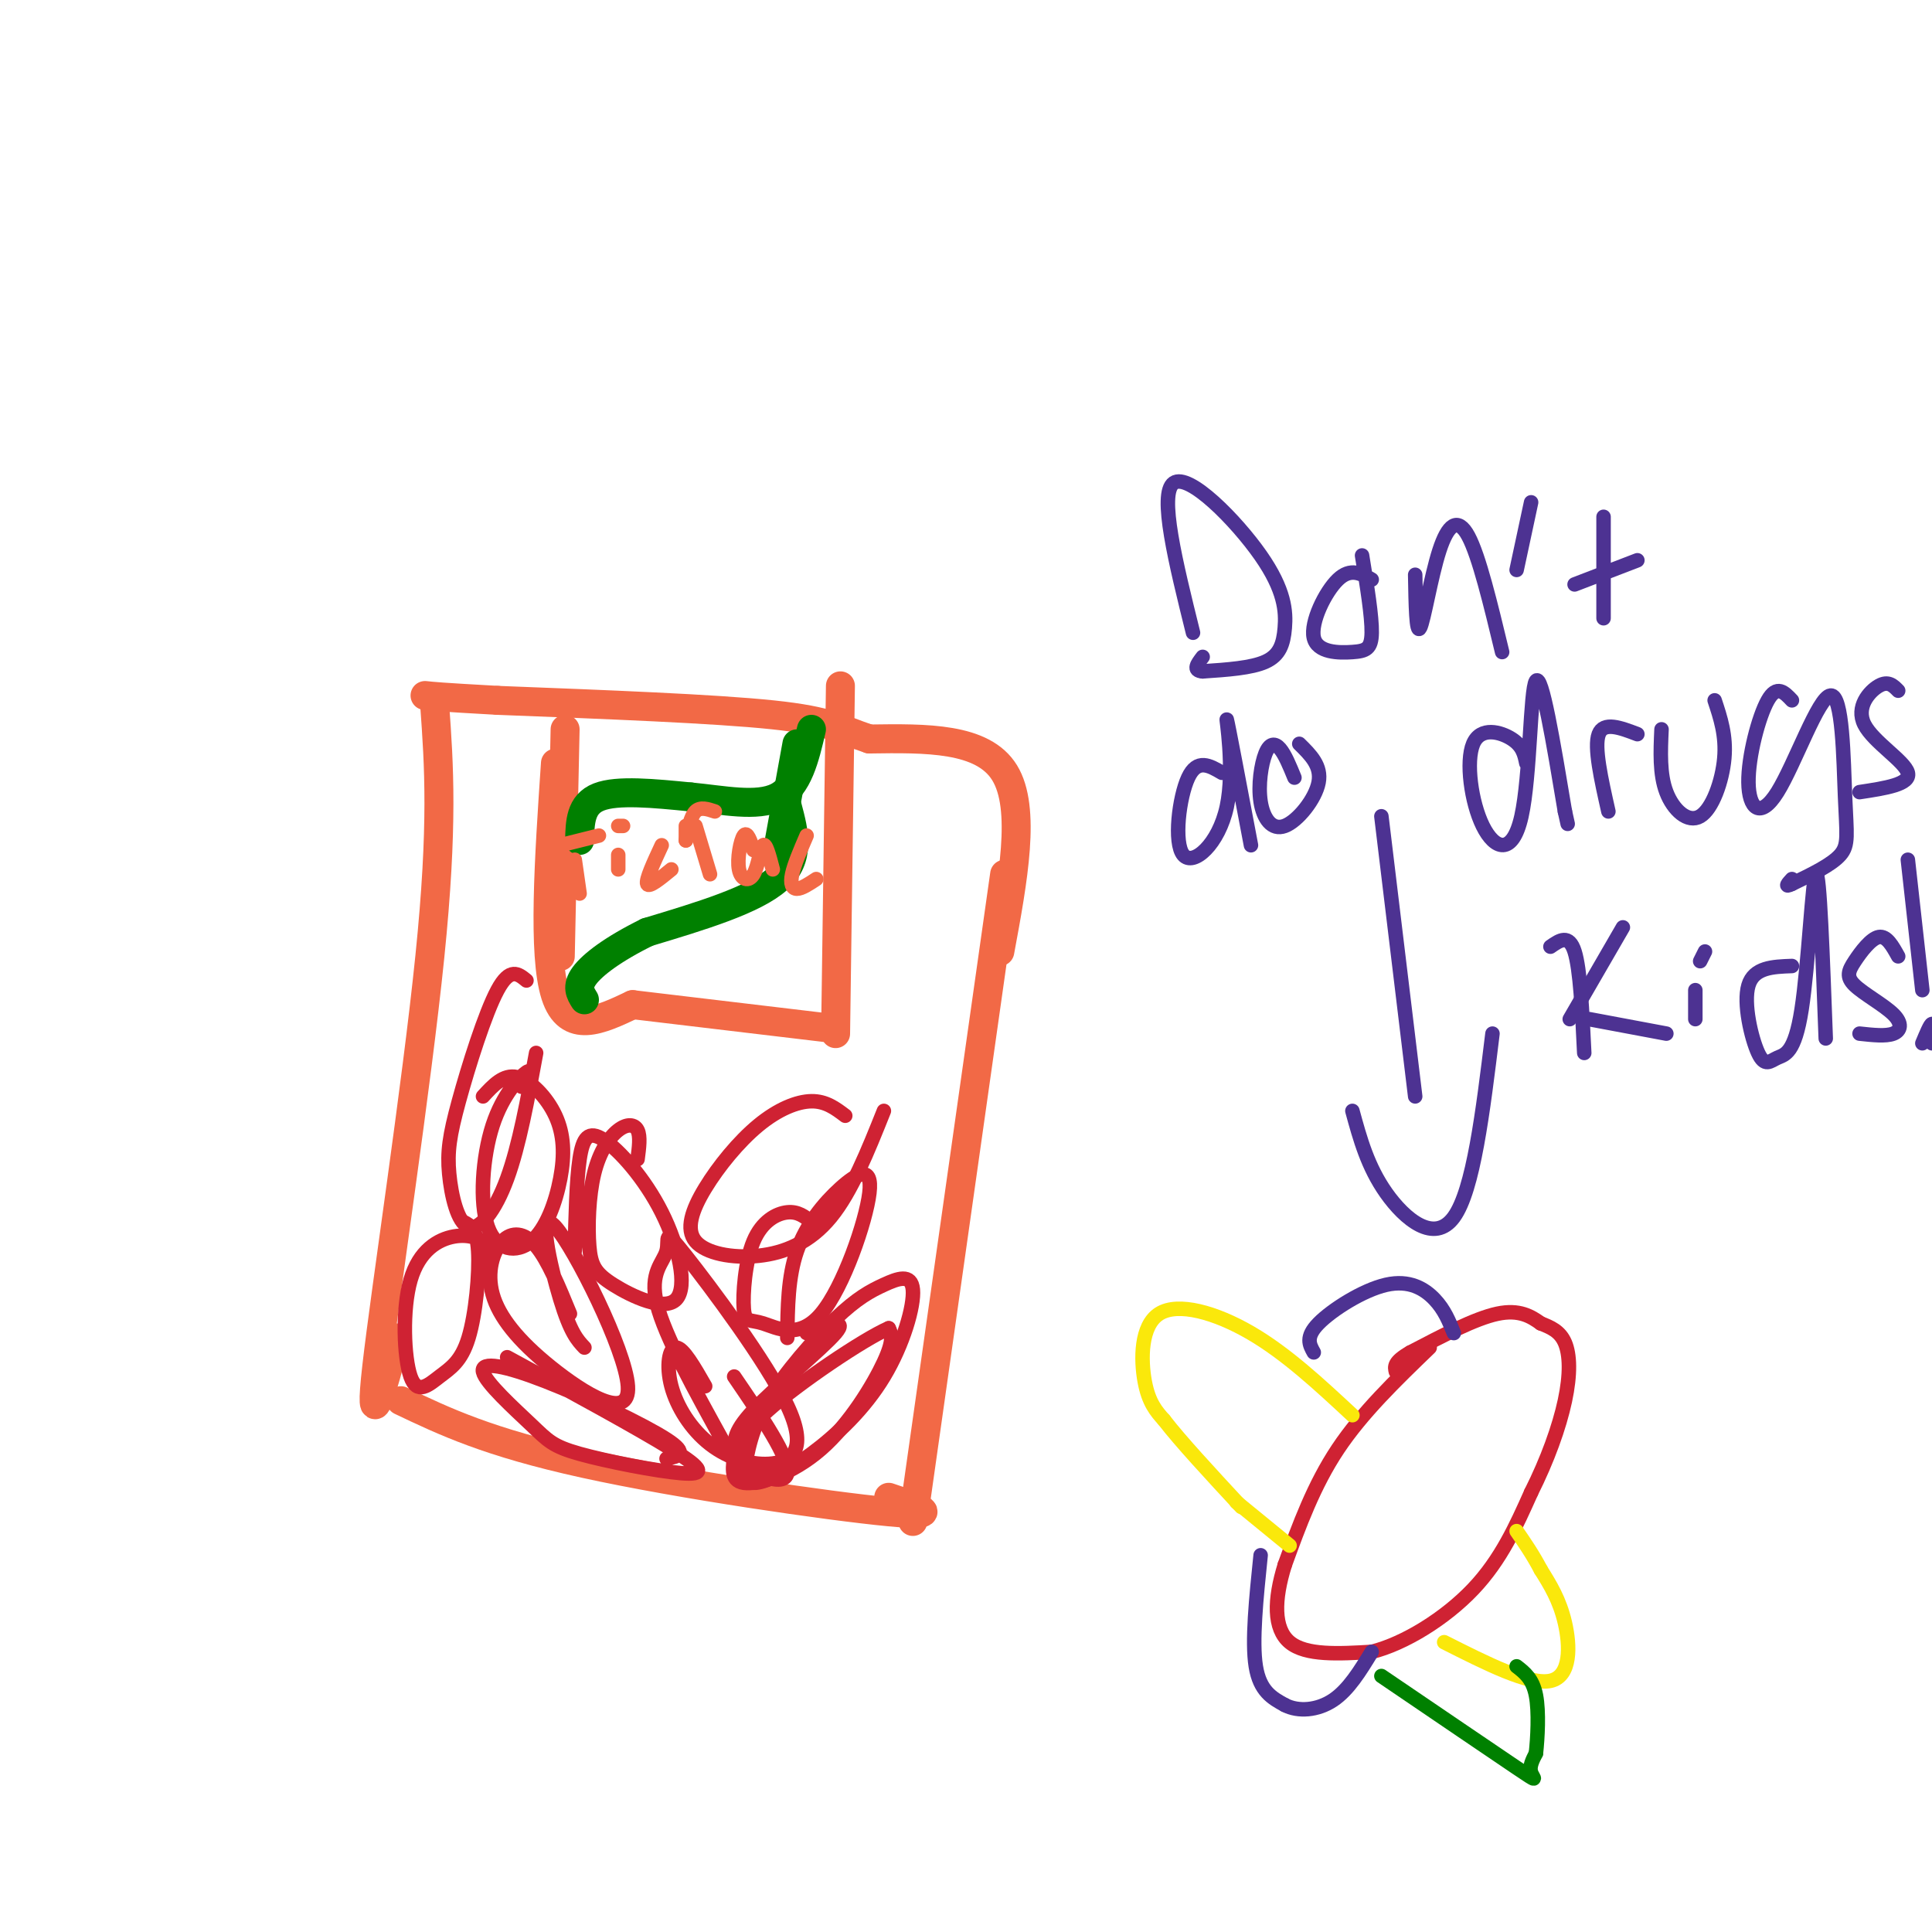 <svg viewBox='0 0 400 400' version='1.1' xmlns='http://www.w3.org/2000/svg' xmlns:xlink='http://www.w3.org/1999/xlink'><g fill='none' stroke='#f26946' stroke-width='6' stroke-linecap='round' stroke-linejoin='round'><path d='M90,146c0.889,12.378 1.778,24.756 -1,52c-2.778,27.244 -9.222,69.356 -11,85c-1.778,15.644 1.111,4.822 4,-6'/><path d='M83,290c9.044,4.311 18.089,8.622 38,13c19.911,4.378 50.689,8.822 63,10c12.311,1.178 6.156,-0.911 0,-3'/><path d='M189,315c0.000,0.000 19.000,-134.000 19,-134'/><path d='M207,197c2.750,-14.833 5.500,-29.667 1,-37c-4.500,-7.333 -16.250,-7.167 -28,-7'/><path d='M180,153c-6.267,-2.067 -7.933,-3.733 -20,-5c-12.067,-1.267 -34.533,-2.133 -57,-3'/><path d='M103,145c-12.000,-0.667 -13.500,-0.833 -15,-1'/><path d='M117,151c0.000,0.000 -1.000,47.000 -1,47'/><path d='M115,158c-1.333,19.833 -2.667,39.667 0,48c2.667,8.333 9.333,5.167 16,2'/><path d='M131,208c9.667,1.167 25.833,3.083 42,5'/><path d='M173,214c0.000,0.000 1.000,-72.000 1,-72'/></g>
<g fill='none' stroke='#008000' stroke-width='6' stroke-linecap='round' stroke-linejoin='round'><path d='M163,167c1.417,5.333 2.833,10.667 -2,15c-4.833,4.333 -15.917,7.667 -27,11'/><path d='M134,193c-7.089,3.489 -11.311,6.711 -13,9c-1.689,2.289 -0.844,3.644 0,5'/><path d='M120,174c0.083,-3.750 0.167,-7.500 4,-9c3.833,-1.500 11.417,-0.750 19,0'/><path d='M143,165c6.644,0.622 13.756,2.178 18,0c4.244,-2.178 5.622,-8.089 7,-14'/><path d='M161,176c0.000,0.000 4.000,-22.000 4,-22'/></g>
<g fill='none' stroke='#f26946' stroke-width='3' stroke-linecap='round' stroke-linejoin='round'><path d='M119,178c0.000,0.000 1.000,7.000 1,7'/><path d='M116,175c0.000,0.000 8.000,-2.000 8,-2'/><path d='M128,180c0.000,0.000 0.000,-3.000 0,-3'/><path d='M128,171c0.000,0.000 1.000,0.000 1,0'/><path d='M137,175c-1.667,3.583 -3.333,7.167 -3,8c0.333,0.833 2.667,-1.083 5,-3'/><path d='M144,171c0.000,0.000 3.000,10.000 3,10'/><path d='M142,174c0.000,0.000 0.000,-3.000 0,-3'/><path d='M142,174c0.500,-2.500 1.000,-5.000 2,-6c1.000,-1.000 2.500,-0.500 4,0'/><path d='M156,176c-0.654,-1.974 -1.308,-3.949 -2,-3c-0.692,0.949 -1.423,4.821 -1,7c0.423,2.179 1.998,2.663 3,1c1.002,-1.663 1.429,-5.475 2,-6c0.571,-0.525 1.285,2.238 2,5'/><path d='M167,173c-1.289,3.000 -2.578,6.000 -3,8c-0.422,2.000 0.022,3.000 1,3c0.978,0.000 2.489,-1.000 4,-2'/></g>
<g fill='none' stroke='#cf2233' stroke-width='3' stroke-linecap='round' stroke-linejoin='round'><path d='M167,276c4.351,-1.593 8.702,-3.187 6,0c-2.702,3.187 -12.457,11.154 -17,16c-4.543,4.846 -3.875,6.572 -4,9c-0.125,2.428 -1.044,5.558 2,6c3.044,0.442 10.050,-1.804 16,-7c5.950,-5.196 10.843,-13.342 13,-18c2.157,-4.658 1.579,-5.829 1,-7'/><path d='M184,275c-5.209,2.255 -18.731,11.392 -25,17c-6.269,5.608 -5.286,7.686 -5,10c0.286,2.314 -0.125,4.863 2,5c2.125,0.137 6.787,-2.137 12,-6c5.213,-3.863 10.978,-9.316 15,-16c4.022,-6.684 6.301,-14.598 6,-18c-0.301,-3.402 -3.184,-2.293 -6,-1c-2.816,1.293 -5.566,2.771 -10,7c-4.434,4.229 -10.553,11.208 -14,17c-3.447,5.792 -4.224,10.396 -5,15'/><path d='M146,287c-2.267,-3.964 -4.534,-7.928 -6,-8c-1.466,-0.072 -2.129,3.748 -1,8c1.129,4.252 4.052,8.936 8,12c3.948,3.064 8.921,4.507 13,4c4.079,-0.507 7.264,-2.965 3,-12c-4.264,-9.035 -15.978,-24.649 -21,-31c-5.022,-6.351 -3.352,-3.441 -4,-1c-0.648,2.441 -3.614,4.412 -2,11c1.614,6.588 7.807,17.794 14,29'/><path d='M150,299c5.556,6.733 12.444,9.067 13,6c0.556,-3.067 -5.222,-11.533 -11,-20'/><path d='M138,302c2.366,-0.471 4.731,-0.942 0,-4c-4.731,-3.058 -16.560,-8.702 -25,-12c-8.440,-3.298 -13.492,-4.251 -13,-2c0.492,2.251 6.527,7.705 10,11c3.473,3.295 4.385,4.429 10,6c5.615,1.571 15.935,3.577 21,4c5.065,0.423 4.876,-0.736 -2,-5c-6.876,-4.264 -20.438,-11.632 -34,-19'/><path d='M118,272c-2.280,-5.562 -4.561,-11.124 -7,-14c-2.439,-2.876 -5.037,-3.066 -7,-1c-1.963,2.066 -3.292,6.386 -2,11c1.292,4.614 5.205,9.521 12,15c6.795,5.479 16.471,11.530 16,4c-0.471,-7.530 -11.088,-28.643 -15,-33c-3.912,-4.357 -1.118,8.041 1,15c2.118,6.959 3.559,8.480 5,10'/><path d='M168,253c-1.394,-1.115 -2.788,-2.229 -5,-2c-2.212,0.229 -5.242,1.803 -7,6c-1.758,4.197 -2.244,11.019 -2,14c0.244,2.981 1.218,2.122 4,3c2.782,0.878 7.373,3.492 12,-2c4.627,-5.492 9.292,-19.091 10,-25c0.708,-5.909 -2.540,-4.129 -6,-1c-3.460,3.129 -7.131,7.608 -9,13c-1.869,5.392 -1.934,11.696 -2,18'/><path d='M132,240c0.313,-2.371 0.625,-4.743 0,-6c-0.625,-1.257 -2.189,-1.401 -4,0c-1.811,1.401 -3.870,4.347 -5,9c-1.130,4.653 -1.331,11.013 -1,15c0.331,3.987 1.192,5.602 5,8c3.808,2.398 10.562,5.579 13,3c2.438,-2.579 0.561,-10.918 -3,-18c-3.561,-7.082 -8.805,-12.907 -12,-15c-3.195,-2.093 -4.341,-0.455 -5,4c-0.659,4.455 -0.829,11.728 -1,19'/><path d='M108,225c1.125,-1.923 2.249,-3.846 1,-3c-1.249,0.846 -4.872,4.460 -7,11c-2.128,6.540 -2.763,16.004 -1,21c1.763,4.996 5.923,5.524 9,3c3.077,-2.524 5.072,-8.099 6,-13c0.928,-4.901 0.788,-9.127 -1,-13c-1.788,-3.873 -5.225,-7.392 -8,-8c-2.775,-0.608 -4.887,1.696 -7,4'/><path d='M101,263c0.530,-1.774 1.059,-3.548 0,-5c-1.059,-1.452 -3.707,-2.581 -7,-2c-3.293,0.581 -7.230,2.871 -9,9c-1.770,6.129 -1.372,16.095 0,20c1.372,3.905 3.718,1.748 6,0c2.282,-1.748 4.499,-3.086 6,-8c1.501,-4.914 2.286,-13.404 2,-18c-0.286,-4.596 -1.643,-5.298 -3,-6'/><path d='M109,203c-1.709,-1.404 -3.417,-2.808 -6,2c-2.583,4.808 -6.040,15.827 -8,23c-1.960,7.173 -2.422,10.500 -2,15c0.422,4.500 1.729,10.173 4,11c2.271,0.827 5.506,-3.192 8,-10c2.494,-6.808 4.247,-16.404 6,-26'/><path d='M175,231c-2.009,-1.521 -4.019,-3.041 -7,-3c-2.981,0.041 -6.934,1.644 -11,5c-4.066,3.356 -8.244,8.466 -11,13c-2.756,4.534 -4.089,8.494 -2,11c2.089,2.506 7.601,3.559 13,3c5.399,-0.559 10.685,-2.731 15,-8c4.315,-5.269 7.657,-13.634 11,-22'/><path d='M296,279c-7.000,6.750 -14.000,13.500 -19,21c-5.000,7.500 -8.000,15.750 -11,24'/><path d='M266,324c-2.244,7.200 -2.356,13.200 1,16c3.356,2.800 10.178,2.400 17,2'/><path d='M284,342c6.778,-1.689 15.222,-6.911 21,-13c5.778,-6.089 8.889,-13.044 12,-20'/><path d='M317,309c3.381,-6.726 5.833,-13.542 7,-19c1.167,-5.458 1.048,-9.560 0,-12c-1.048,-2.440 -3.024,-3.220 -5,-4'/><path d='M319,274c-1.978,-1.422 -4.422,-2.978 -9,-2c-4.578,0.978 -11.289,4.489 -18,8'/><path d='M292,280c-3.500,2.000 -3.250,3.000 -3,4'/></g>
<g fill='none' stroke='#4d3292' stroke-width='3' stroke-linecap='round' stroke-linejoin='round'><path d='M286,169c0.000,0.000 7.000,58.000 7,58'/><path d='M280,230c1.578,5.778 3.156,11.556 7,17c3.844,5.444 9.956,10.556 14,5c4.044,-5.556 6.022,-21.778 8,-38'/><path d='M247,131c-3.566,-14.399 -7.132,-28.797 -4,-31c3.132,-2.203 12.963,7.791 18,15c5.037,7.209 5.279,11.633 5,15c-0.279,3.367 -1.080,5.676 -4,7c-2.920,1.324 -7.960,1.662 -13,2'/><path d='M249,139c-2.167,-0.167 -1.083,-1.583 0,-3'/><path d='M284,120c-2.185,-1.262 -4.370,-2.523 -7,0c-2.630,2.523 -5.705,8.831 -5,12c0.705,3.169 5.190,3.199 8,3c2.810,-0.199 3.946,-0.628 4,-4c0.054,-3.372 -0.973,-9.686 -2,-16'/><path d='M293,119c0.107,6.226 0.214,12.452 1,11c0.786,-1.452 2.250,-10.583 4,-16c1.750,-5.417 3.786,-7.119 6,-3c2.214,4.119 4.607,14.060 7,24'/><path d='M314,118c0.000,0.000 3.000,-14.000 3,-14'/><path d='M332,107c0.000,0.000 0.000,21.000 0,21'/><path d='M326,121c0.000,0.000 13.000,-5.000 13,-5'/><path d='M253,160c-2.565,-1.507 -5.129,-3.014 -7,1c-1.871,4.014 -3.048,13.550 -1,16c2.048,2.450 7.321,-2.187 9,-10c1.679,-7.813 -0.234,-18.804 0,-18c0.234,0.804 2.617,13.402 5,26'/><path d='M268,161c-0.982,-2.402 -1.965,-4.804 -3,-6c-1.035,-1.196 -2.123,-1.185 -3,1c-0.877,2.185 -1.544,6.544 -1,10c0.544,3.456 2.300,6.007 5,5c2.700,-1.007 6.343,-5.574 7,-9c0.657,-3.426 -1.671,-5.713 -4,-8'/><path d='M316,158c-0.362,-1.766 -0.725,-3.532 -3,-5c-2.275,-1.468 -6.463,-2.639 -8,1c-1.537,3.639 -0.422,12.089 2,17c2.422,4.911 6.152,6.284 8,-2c1.848,-8.284 1.814,-26.224 3,-28c1.186,-1.776 3.593,12.612 6,27'/><path d='M324,168c1.000,4.500 0.500,2.250 0,0'/><path d='M333,168c-1.500,-6.667 -3.000,-13.333 -2,-16c1.000,-2.667 4.500,-1.333 8,0'/><path d='M344,151c-0.208,4.643 -0.417,9.286 1,13c1.417,3.714 4.458,6.500 7,5c2.542,-1.500 4.583,-7.286 5,-12c0.417,-4.714 -0.792,-8.357 -2,-12'/><path d='M371,145c-1.562,-1.662 -3.123,-3.325 -5,0c-1.877,3.325 -4.068,11.637 -4,17c0.068,5.363 2.397,7.777 6,2c3.603,-5.777 8.481,-19.744 11,-20c2.519,-0.256 2.678,13.200 3,21c0.322,7.800 0.806,9.943 -1,12c-1.806,2.057 -5.903,4.029 -10,6'/><path d='M371,183c-1.667,0.833 -0.833,-0.083 0,-1'/><path d='M393,143c-1.024,-1.054 -2.048,-2.107 -4,-1c-1.952,1.107 -4.833,4.375 -3,8c1.833,3.625 8.381,7.607 9,10c0.619,2.393 -4.690,3.196 -10,4'/><path d='M321,196c1.917,-1.333 3.833,-2.667 5,1c1.167,3.667 1.583,12.333 2,21'/><path d='M325,211c0.000,0.000 11.000,-19.000 11,-19'/><path d='M329,211c0.000,0.000 16.000,3.000 16,3'/><path d='M351,211c0.000,0.000 0.000,-6.000 0,-6'/><path d='M352,199c0.000,0.000 1.000,-2.000 1,-2'/><path d='M371,200c-3.944,0.142 -7.888,0.285 -9,4c-1.112,3.715 0.608,11.004 2,14c1.392,2.996 2.456,1.700 4,1c1.544,-0.700 3.570,-0.804 5,-10c1.430,-9.196 2.266,-27.485 3,-28c0.734,-0.515 1.367,16.742 2,34'/><path d='M393,198c-1.186,-2.145 -2.373,-4.291 -4,-4c-1.627,0.291 -3.696,3.017 -5,5c-1.304,1.983 -1.844,3.222 0,5c1.844,1.778 6.074,4.094 8,6c1.926,1.906 1.550,3.402 0,4c-1.550,0.598 -4.275,0.299 -7,0'/><path d='M395,178c0.000,0.000 3.000,27.000 3,27'/><path d='M400,216c0.167,-2.000 0.333,-4.000 0,-4c-0.333,0.000 -1.167,2.000 -2,4'/></g>
<g fill='none' stroke='#fae80b' stroke-width='3' stroke-linecap='round' stroke-linejoin='round'><path d='M280,293c-6.839,-6.363 -13.679,-12.726 -21,-17c-7.321,-4.274 -15.125,-6.458 -19,-4c-3.875,2.458 -3.821,9.560 -3,14c0.821,4.440 2.411,6.220 4,8'/><path d='M241,294c3.333,4.333 9.667,11.167 16,18'/><path d='M256,311c0.000,0.000 11.000,9.000 11,9'/><path d='M299,340c8.844,4.467 17.689,8.933 22,8c4.311,-0.933 4.089,-7.267 3,-12c-1.089,-4.733 -3.044,-7.867 -5,-11'/><path d='M319,325c-1.667,-3.167 -3.333,-5.583 -5,-8'/></g>
<g fill='none' stroke='#4d3292' stroke-width='3' stroke-linecap='round' stroke-linejoin='round'><path d='M272,280c-0.887,-1.583 -1.774,-3.167 1,-6c2.774,-2.833 9.208,-6.917 14,-8c4.792,-1.083 7.940,0.833 10,3c2.060,2.167 3.030,4.583 4,7'/><path d='M261,322c-0.917,8.917 -1.833,17.833 -1,23c0.833,5.167 3.417,6.583 6,8'/><path d='M266,353c2.800,1.467 6.800,1.133 10,-1c3.200,-2.133 5.600,-6.067 8,-10'/></g>
<g fill='none' stroke='#008000' stroke-width='3' stroke-linecap='round' stroke-linejoin='round'><path d='M286,347c11.511,7.822 23.022,15.644 28,19c4.978,3.356 3.422,2.244 3,1c-0.422,-1.244 0.289,-2.622 1,-4'/><path d='M318,363c0.333,-3.022 0.667,-8.578 0,-12c-0.667,-3.422 -2.333,-4.711 -4,-6'/></g>
</svg>